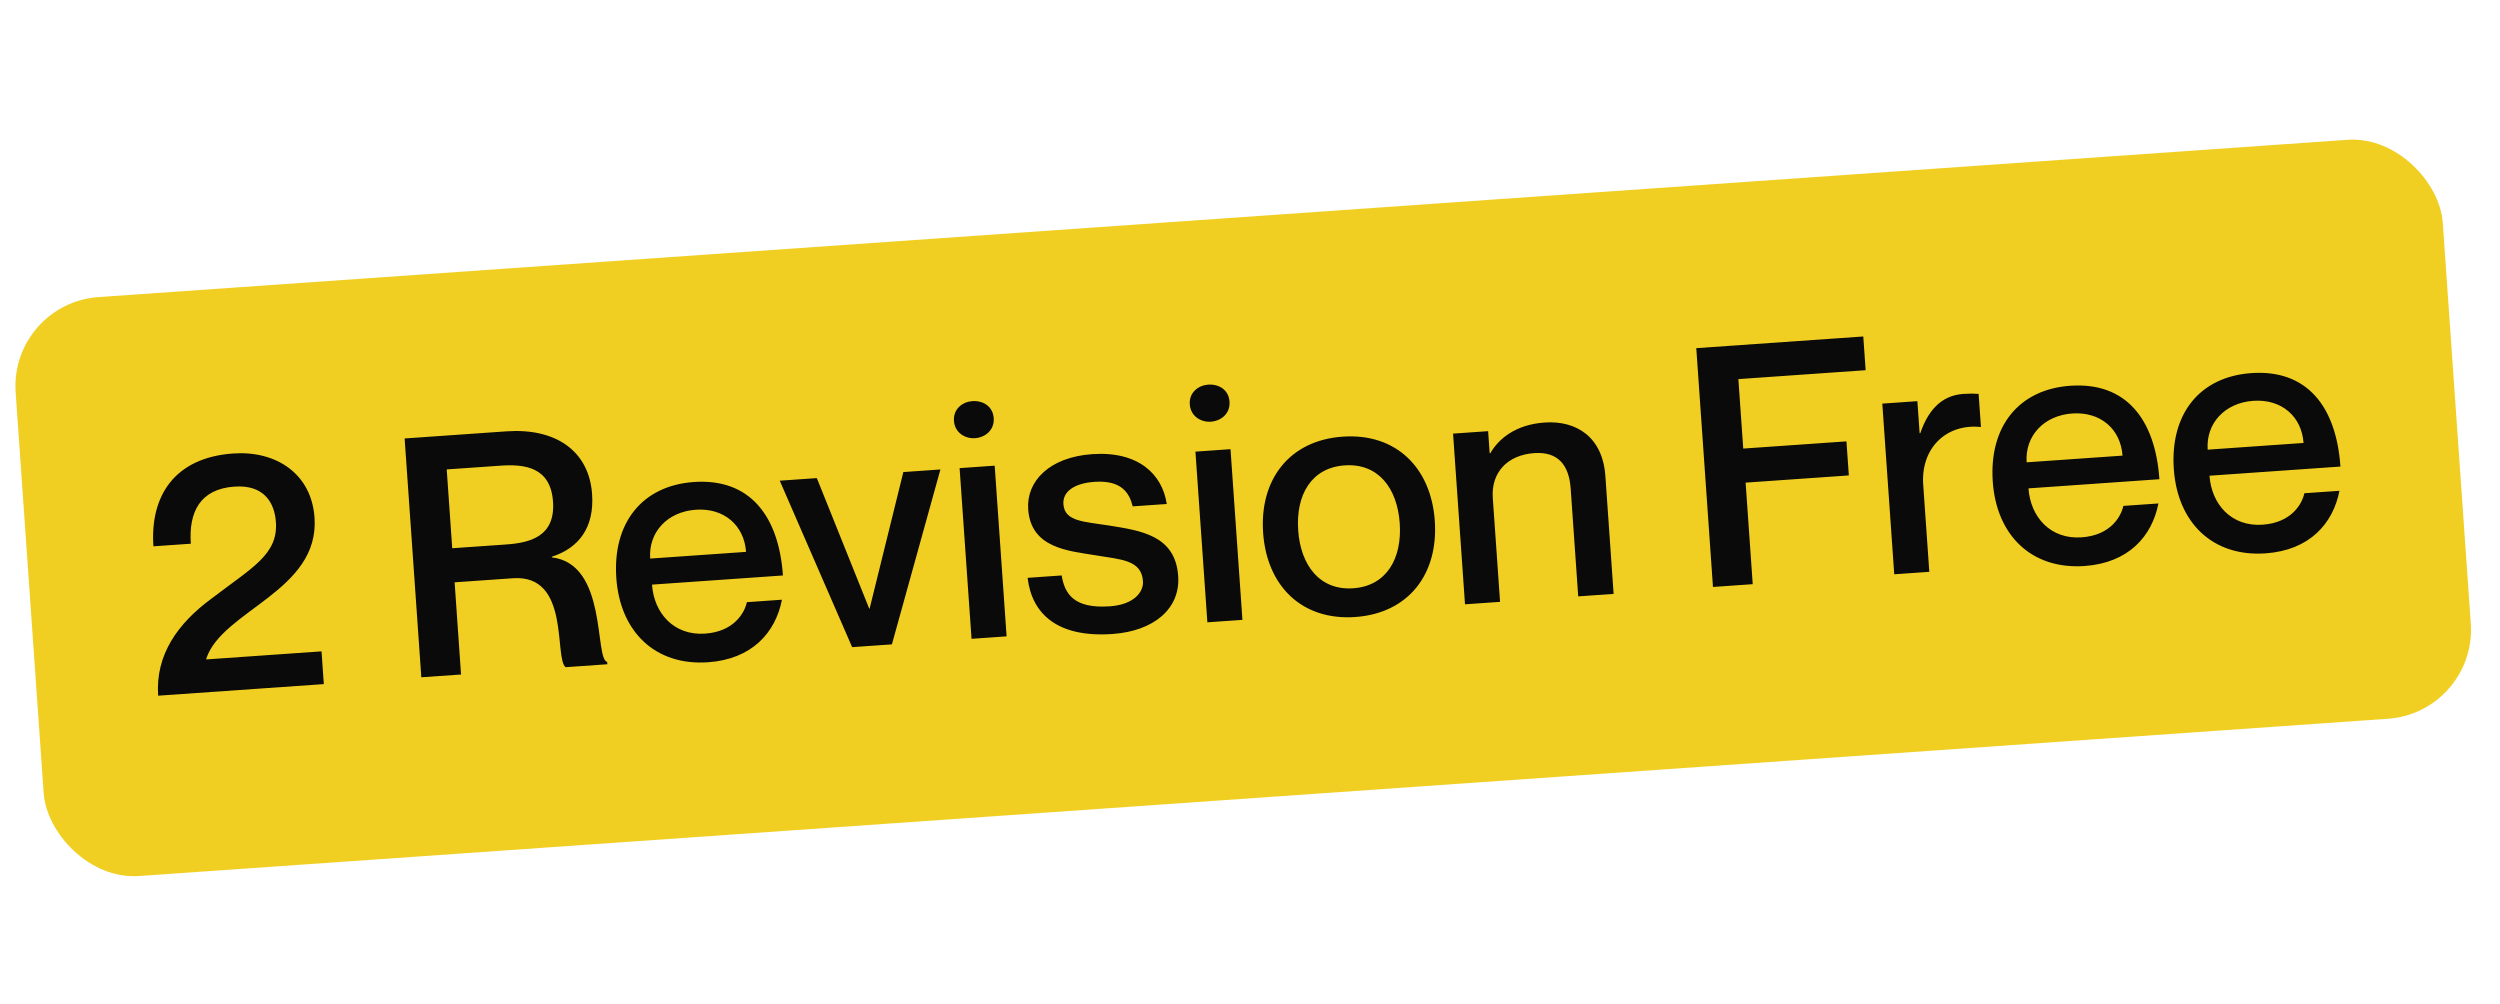<svg width="112" height="45" viewBox="0 0 112 45" fill="none" xmlns="http://www.w3.org/2000/svg">
<rect x="0.422" y="13.588" width="109" height="26" rx="4" transform="rotate(-4 0.422 13.588)" fill="#F0CF22"/>
<path d="M8.549 24.358L6.873 24.475C6.717 22.245 7.798 20.501 10.447 20.316C12.362 20.182 13.953 21.213 14.091 23.189C14.321 26.48 9.946 27.343 9.24 29.512L9.242 29.542L14.405 29.181L14.507 30.648L7.085 31.167C6.958 29.341 7.957 27.933 9.473 26.819C11.285 25.43 12.463 24.851 12.36 23.385C12.301 22.532 11.837 21.707 10.505 21.8C8.964 21.908 8.45 22.936 8.549 24.358ZM18.875 30.342L18.127 19.643L22.691 19.324C24.89 19.17 26.39 20.193 26.526 22.139C26.631 23.635 25.928 24.556 24.722 24.941L24.724 24.971C27.226 25.262 26.621 29.515 27.202 29.655L27.209 29.759L25.339 29.89C24.814 29.476 25.559 25.725 22.985 25.905L20.367 26.088L20.655 30.218L18.875 30.342ZM20.013 21.03L20.26 24.561L22.669 24.393C23.761 24.317 24.884 24.028 24.775 22.471C24.667 20.93 23.514 20.785 22.422 20.862L20.013 21.03ZM31.589 28.386C32.891 28.294 33.358 27.45 33.46 26.977L35.031 26.867C34.744 28.345 33.684 29.532 31.724 29.669C29.345 29.836 27.778 28.291 27.611 25.897C27.437 23.413 28.78 21.755 31.084 21.594C33.553 21.422 34.885 23.058 35.076 25.781L29.21 26.191C29.3 27.478 30.197 28.483 31.589 28.386ZM31.171 22.836C29.899 22.925 29.046 23.842 29.128 25.024L33.423 24.724C33.34 23.541 32.443 22.747 31.171 22.836ZM34.933 21.535L36.594 21.419L38.943 27.27L38.958 27.269L40.47 21.148L42.131 21.032L39.957 28.868L38.176 28.992L34.933 21.535ZM43.678 19.631C43.245 19.661 42.775 19.393 42.737 18.855C42.699 18.316 43.128 18 43.562 17.97C44.026 17.938 44.48 18.191 44.518 18.73C44.555 19.269 44.142 19.598 43.678 19.631ZM42.99 20.972L44.562 20.862L45.096 28.509L43.525 28.619L42.99 20.972ZM49.677 23.542C51.107 23.773 52.655 23.98 52.783 25.806C52.885 27.272 51.692 28.273 49.837 28.403C47.368 28.575 46.225 27.497 46.037 25.887L47.563 25.78C47.696 26.598 48.104 27.276 49.72 27.163C50.812 27.086 51.238 26.515 51.205 26.036C51.138 25.079 50.22 25.068 49.079 24.877C47.847 24.677 46.184 24.553 46.063 22.817C45.975 21.56 47.012 20.48 48.928 20.346C51.007 20.201 52.074 21.254 52.271 22.579L50.745 22.685C50.599 22.094 50.256 21.502 49.029 21.587C48.087 21.653 47.603 22.048 47.641 22.587C47.695 23.365 48.552 23.365 49.677 23.542ZM54.243 18.892C53.81 18.922 53.34 18.654 53.302 18.116C53.264 17.577 53.694 17.262 54.127 17.231C54.591 17.199 55.045 17.453 55.083 17.991C55.12 18.53 54.707 18.86 54.243 18.892ZM53.555 20.233L55.127 20.123L55.661 27.77L54.09 27.88L53.555 20.233ZM60.716 27.642C58.322 27.809 56.754 26.25 56.588 23.871C56.421 21.491 57.757 19.729 60.151 19.562C62.545 19.394 64.113 20.954 64.279 23.333C64.445 25.712 63.11 27.474 60.716 27.642ZM60.626 26.355C62.122 26.25 62.818 25.014 62.708 23.443C62.597 21.857 61.737 20.744 60.241 20.849C58.745 20.953 58.048 22.175 58.159 23.761C58.269 25.332 59.13 26.46 60.626 26.355ZM69.197 18.929C70.619 18.83 71.799 19.574 71.921 21.325L72.29 26.607L70.704 26.718L70.366 21.885C70.294 20.852 69.814 20.224 68.737 20.299C67.525 20.384 66.798 21.172 66.877 22.309L67.203 26.963L65.632 27.073L65.097 19.426L66.668 19.316L66.737 20.304L66.767 20.302C67.129 19.675 67.881 19.021 69.197 18.929ZM78.097 20.096L82.721 19.773L82.828 21.299L78.204 21.622L78.522 26.171L76.741 26.296L75.993 15.597L83.475 15.074L83.581 16.585L77.879 16.984L78.097 20.096ZM87.951 17.648C88.22 17.629 88.416 17.63 88.642 17.645L88.746 19.126L88.716 19.128C87.187 18.979 86.046 20.081 86.16 21.713L86.433 25.618L84.862 25.728L84.327 18.082L85.899 17.972L85.999 19.408L86.029 19.406C86.366 18.42 86.948 17.718 87.951 17.648ZM93.255 24.073C94.557 23.982 95.024 23.138 95.126 22.664L96.697 22.555C96.41 24.033 95.35 25.22 93.39 25.357C91.01 25.523 89.444 23.979 89.276 21.585C89.103 19.101 90.445 17.443 92.75 17.282C95.219 17.109 96.551 18.745 96.742 21.469L90.876 21.879C90.966 23.166 91.863 24.171 93.255 24.073ZM92.837 18.524C91.565 18.613 90.712 19.53 90.794 20.712L95.089 20.412C95.006 19.229 94.109 18.435 92.837 18.524ZM101.365 23.506C102.667 23.415 103.134 22.571 103.236 22.097L104.807 21.988C104.52 23.466 103.46 24.653 101.5 24.79C99.121 24.956 97.554 23.412 97.387 21.018C97.213 18.534 98.555 16.876 100.86 16.715C103.329 16.542 104.661 18.178 104.852 20.902L98.986 21.312C99.076 22.599 99.973 23.604 101.365 23.506ZM100.947 17.957C99.675 18.046 98.822 18.963 98.904 20.145L103.199 19.844C103.116 18.662 102.219 17.868 100.947 17.957Z" fill="#0A0A0A"/>
</svg>
